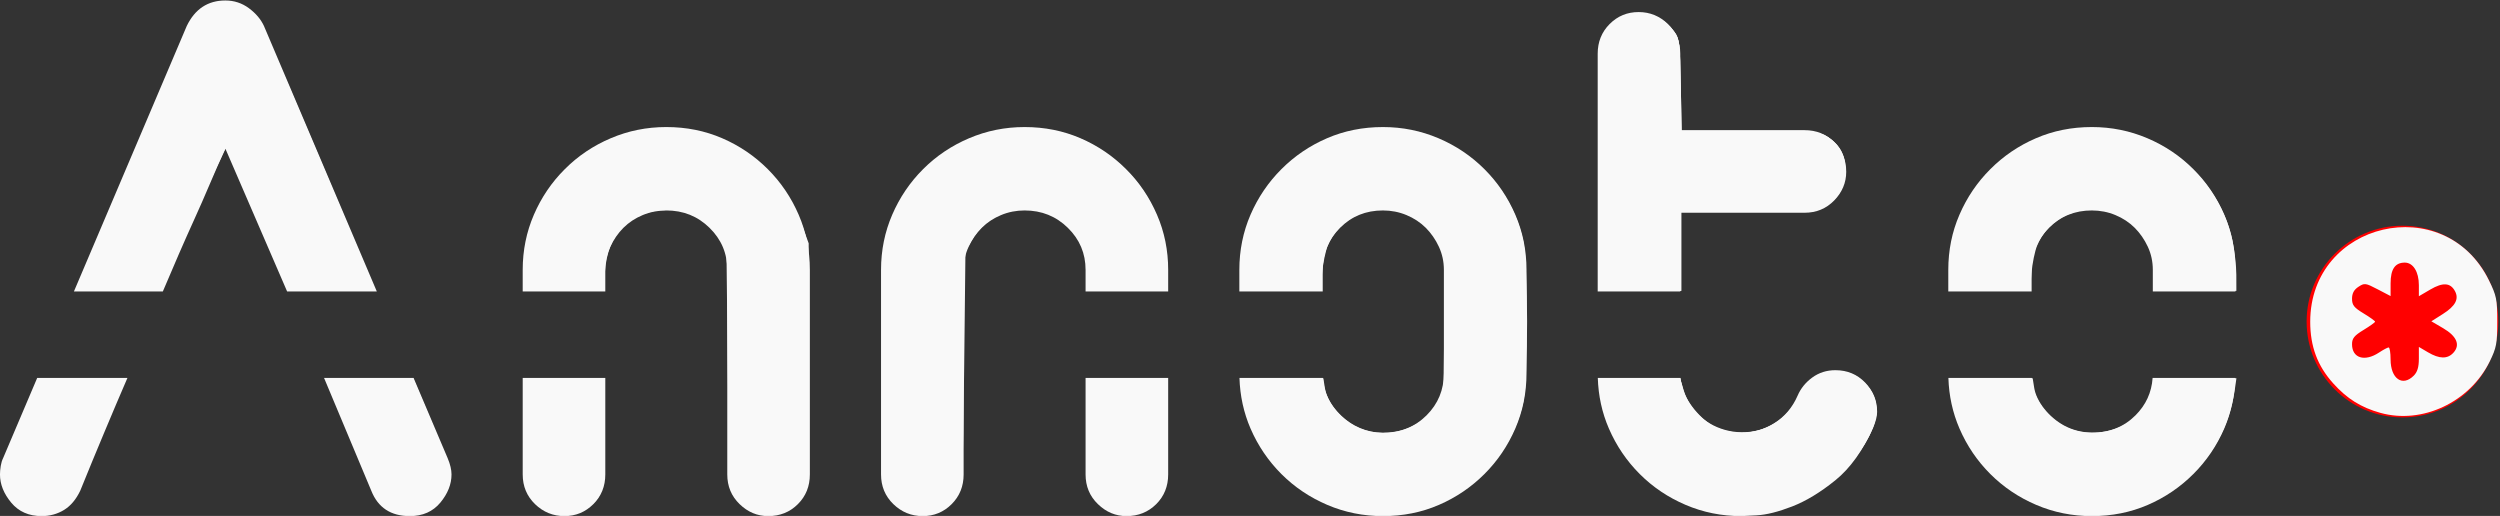 <svg xmlns:dc="http://purl.org/dc/elements/1.1/" xmlns:cc="http://creativecommons.org/ns#" xmlns:rdf="http://www.w3.org/1999/02/22-rdf-syntax-ns#" xmlns:svg="http://www.w3.org/2000/svg" xmlns="http://www.w3.org/2000/svg" xmlns:sodipodi="http://sodipodi.sourceforge.net/DTD/sodipodi-0.dtd" xmlns:inkscape="http://www.inkscape.org/namespaces/inkscape" id="svg2" inkscape:version="0.91 r13725" xml:space="preserve" width="360" height="74.296" viewBox="0 0 360 74.296" sodipodi:docname="logo_white.svg"><rect x="0" y="0" width="360" height="74.296" fill="#333333" stroke="none"/><defs id="defs6"><clipPath clipPathUnits="userSpaceOnUse" id="clipPath16"><path d="m 0,253.585 893,0 L 893,0 0,0 0,253.585 Z" id="path18" inkscape:connector-curvature="0"></path></clipPath><clipPath clipPathUnits="userSpaceOnUse" id="clipPath76"><path d="m 0,253.585 893,0 L 893,0 0,0 0,253.585 Z" id="path78" inkscape:connector-curvature="0"></path></clipPath></defs><g id="g10" inkscape:groupmode="layer" inkscape:label="Annoto_logo03" transform="matrix(1.25,0,0,-1.25,-13.233,164.916)"><g id="g4276"><g transform="matrix(0.328,0,0,0.328,7.112,48.701)" style="fill:#ff0000" id="g74" clip-path="url(#clipPath76)"><g style="fill:#ff0000" id="g80" transform="translate(854.385,174.476)"><path d="m 0,0 c -18.591,0 -33.664,-15.063 -33.664,-33.66 0,-18.587 15.073,-33.662 33.664,-33.662 18.593,0 33.662,15.075 33.662,33.662 C 33.662,-15.063 18.593,0 0,0" style="fill:#ff0000;fill-opacity:1;fill-rule:nonzero;stroke:none" id="path82" inkscape:connector-curvature="0"></path></g><g style="fill:#ff0000" id="g84" transform="translate(870.333,136.557)"><path d="M 0,0 -7.104,4.259 0,8.518 c 2.154,1.292 2.852,4.085 1.563,6.238 -1.292,2.152 -4.085,2.851 -6.239,1.563 l -6.727,-4.032 0,7.838 c 0,2.512 -2.035,4.548 -4.547,4.548 -2.51,0 -4.548,-2.036 -4.548,-4.548 l 0,-7.838 -6.723,4.032 c -2.158,1.288 -4.951,0.589 -6.239,-1.563 -1.292,-2.153 -0.591,-4.946 1.564,-6.238 l 7.1,-4.259 -7.1,-4.259 c -2.155,-1.292 -2.856,-4.085 -1.564,-6.239 0.853,-1.421 2.357,-2.209 3.902,-2.209 0.796,0 1.605,0.209 2.337,0.646 l 6.723,4.032 0,-7.84 c 0,-2.511 2.038,-4.547 4.548,-4.547 2.512,0 4.547,2.036 4.547,4.547 l 0,7.84 6.727,-4.032 c 0.734,-0.437 1.536,-0.646 2.331,-0.646 1.546,0 3.056,0.788 3.908,2.209 C 2.852,-4.085 2.154,-1.292 0,0" style="fill:#ff0000;fill-opacity:1;fill-rule:nonzero;stroke:none" id="path86" inkscape:connector-curvature="0"></path></g></g><path inkscape:connector-curvature="0" id="path4177" d="m 284.805,84.372 c -2.236,0.624 -3.845,1.63 -5.434,3.398 -1.814,2.018 -2.647,4.251 -2.647,7.099 0,11.54 15.485,15.136 20.583,4.78 0.881,-1.79 0.962,-2.191 0.962,-4.774 0,-2.515 -0.093,-3.008 -0.864,-4.579 -2.306,-4.696 -7.78,-7.27 -12.6,-5.924 z m 3.842,4.28 c 0.42,0.42 0.592,0.987 0.592,1.954 l 0,1.362 1.053,-0.621 c 1.316,-0.777 2.256,-0.79 2.933,-0.041 0.807,0.892 0.383,1.897 -1.192,2.82 l -1.354,0.793 1.325,0.84 c 1.448,0.918 1.879,1.732 1.397,2.633 -0.524,0.979 -1.393,1.037 -2.838,0.19 l -1.323,-0.775 0,1.279 c 0,1.536 -0.663,2.595 -1.624,2.595 -1.117,0 -1.633,-0.756 -1.633,-2.393 l 0,-1.462 -1.483,0.775 c -1.407,0.735 -1.521,0.751 -2.221,0.292 -0.515,-0.337 -0.738,-0.752 -0.738,-1.372 0,-0.737 0.228,-1.026 1.332,-1.693 0.733,-0.443 1.328,-0.872 1.323,-0.955 -0.005,-0.083 -0.605,-0.511 -1.332,-0.953 -1.067,-0.648 -1.323,-0.965 -1.323,-1.643 0,-1.604 1.457,-2.053 3.109,-0.959 0.489,0.324 0.988,0.589 1.11,0.59 0.122,10e-4 0.222,-0.62 0.222,-1.381 0,-2.217 1.363,-3.176 2.665,-1.874 z" style="opacity:1;fill:#f9f9f9;fill-opacity:1;fill-rule:nonzero;stroke:#000000;stroke-width:0;stroke-miterlimit:0;stroke-dasharray:none;stroke-opacity:0"></path></g><g id="g4235" style="fill:#f9f9f9"><g transform="matrix(0.328,0,0,0.328,7.112,48.701)" id="g12" style="fill:#f9f9f9"><g clip-path="url(#clipPath16)" id="g14" style="fill:#f9f9f9"><g transform="translate(73.478,164.668)" id="g20" style="fill:#f9f9f9"><path inkscape:connector-curvature="0" id="path22" style="fill:#f9f9f9;fill-opacity:1;fill-rule:nonzero;stroke:none" d="m 0,0 c 1.815,4.149 3.61,8.222 5.424,12.194 1.805,3.974 3.572,7.997 5.295,12.067 1.711,4.066 3.562,8.262 5.559,12.608 l 21.683,-50.156 31.503,0 -39.642,93.254 c -1.09,2.354 -2.844,4.423 -5.28,6.237 -2.441,1.807 -5.208,2.713 -8.264,2.713 -6.152,0 -10.679,-2.979 -13.564,-8.95 l -39.634,-93.254 31.228,0 C -3.707,-8.59 -1.803,-4.157 0,0"></path></g><g transform="translate(155.848,121.012)" id="g24" style="fill:#f9f9f9"><path inkscape:connector-curvature="0" id="path26" style="fill:#f9f9f9;fill-opacity:1;fill-rule:nonzero;stroke:none" d="m 0,0 -31.439,0 16.575,-39.575 c 2.349,-5.957 6.87,-8.941 13.554,-8.941 4.519,0 8.093,1.576 10.72,4.738 2.613,3.164 3.917,6.459 3.917,9.894 0,1.625 -0.44,3.526 -1.349,5.697 L 0,0 Z"></path></g><g transform="translate(11.675,92.826)" id="g28" style="fill:#f9f9f9"><path inkscape:connector-curvature="0" id="path30" style="fill:#f9f9f9;fill-opacity:1;fill-rule:nonzero;stroke:none" d="m 0,0 c -0.365,-0.729 -0.641,-1.625 -0.822,-2.713 -0.172,-1.093 -0.267,-2.083 -0.267,-2.985 0,-3.434 1.31,-6.729 3.933,-9.893 2.621,-3.162 6.195,-4.739 10.702,-4.739 2.894,0 5.522,0.728 7.87,2.159 2.349,1.452 4.241,3.708 5.696,6.783 2.712,6.685 5.461,13.373 8.27,20.062 2.713,6.504 5.482,13.007 8.29,19.513 l -31.694,0 L 0,0 Z"></path></g><g transform="translate(194.175,158.973)" id="g32" style="fill:#f9f9f9"><path inkscape:connector-curvature="0" id="path34" style="fill:#f9f9f9;fill-opacity:1;fill-rule:nonzero;stroke:none" d="m 0,0 c 0,6.867 1.319,13.326 3.934,19.381 2.619,6.055 6.227,11.388 10.856,15.991 4.601,4.614 9.968,8.235 16.124,10.851 6.138,2.62 12.642,3.936 19.512,3.936 7.05,0 13.606,-1.316 19.659,-3.936 C 76.14,43.607 81.471,39.986 86.084,35.372 90.689,30.769 94.3,25.436 96.918,19.381 99.539,13.326 100.853,6.867 100.853,0 l 0,-71.845 c 0,-4.163 -1.396,-7.638 -4.208,-10.436 -2.795,-2.802 -6.271,-4.196 -10.427,-4.196 -3.804,0 -7.146,1.394 -10.027,4.196 -2.898,2.798 -4.339,6.273 -4.339,10.436 l 0,71.845 c 0,5.779 -2.084,10.707 -6.251,14.778 -4.141,4.066 -9.209,6.091 -15.175,6.091 -2.884,0 -5.645,-0.533 -8.264,-1.621 -2.616,-1.09 -4.887,-2.578 -6.781,-4.47 -1.892,-1.9 -3.428,-4.12 -4.603,-6.649 C 29.603,5.598 29.012,2.893 29.012,0 l 0,-7.591 L 0,-7.591 0,0 Z"></path></g><g transform="translate(223.187,87.128)" id="g36" style="fill:#f9f9f9"><path inkscape:connector-curvature="0" id="path38" style="fill:#f9f9f9;fill-opacity:1;fill-rule:nonzero;stroke:none" d="m 0,0 c 0,-4.163 -1.396,-7.638 -4.205,-10.436 -2.8,-2.801 -6.18,-4.196 -10.165,-4.196 -3.974,0 -7.403,1.395 -10.306,4.196 -2.884,2.798 -4.336,6.273 -4.336,10.436 l 0,33.884 L 0,33.884 0,0 Z"></path></g><g transform="translate(420.877,87.128)" id="g40" style="fill:#f9f9f9"><path inkscape:connector-curvature="0" id="path42" style="fill:#f9f9f9;fill-opacity:1;fill-rule:nonzero;stroke:none" d="m 0,0 c 0,-4.163 -1.396,-7.638 -4.203,-10.436 -2.812,-2.801 -6.285,-4.196 -10.43,-4.196 -3.801,0 -7.148,1.395 -10.033,4.196 -2.901,2.798 -4.344,6.273 -4.344,10.436 l 0,33.884 29.01,0 L 0,0 Z"></path></g><g transform="translate(334.8,194.345)" id="g44" style="fill:#f9f9f9"><path inkscape:connector-curvature="0" id="path46" style="fill:#f9f9f9;fill-opacity:1;fill-rule:nonzero;stroke:none" d="m 0,0 c 4.617,4.614 9.986,8.235 16.134,10.851 6.147,2.62 12.649,3.936 19.517,3.936 7.042,0 13.6,-1.316 19.647,-3.936 C 61.366,8.235 66.688,4.614 71.299,0 c 4.617,-4.603 8.227,-9.936 10.842,-15.991 2.627,-6.055 3.937,-12.514 3.937,-19.381 l 0,-7.591 -29.011,0 0,7.591 c 0,5.779 -2.074,10.706 -6.238,14.778 -4.141,4.066 -9.207,6.091 -15.178,6.091 -2.895,0 -5.643,-0.533 -8.263,-1.621 -2.617,-1.09 -4.89,-2.578 -6.782,-4.47 -1.893,-1.9 -3.436,-4.12 -4.606,-6.649 -1.184,-2.531 -1.765,-5.236 -1.765,-8.129 l 0,-71.845 c 0,-4.163 -1.405,-7.638 -4.204,-10.436 -2.797,-2.802 -6.189,-4.196 -10.169,-4.196 -3.975,0 -7.406,1.394 -10.302,4.196 -2.882,2.798 -4.332,6.273 -4.332,10.436 l 0,71.845 c 0,6.867 1.317,13.326 3.933,19.381 C -8.219,-9.936 -4.61,-4.603 0,0"></path></g><g transform="translate(531.955,194.345)" id="g48" style="fill:#f9f9f9"><path inkscape:connector-curvature="0" id="path50" style="fill:#f9f9f9;fill-opacity:1;fill-rule:nonzero;stroke:none" d="m 0,0 c -4.612,4.614 -9.991,8.235 -16.133,10.851 -6.153,2.62 -12.649,3.936 -19.523,3.936 -7.041,0 -13.599,-1.316 -19.652,-3.936 C -61.361,8.235 -66.694,4.614 -71.306,0 c -4.602,-4.603 -8.226,-9.936 -10.846,-15.991 -2.615,-6.055 -3.926,-12.514 -3.926,-19.381 l 0,-7.591 29.28,0 0,7.591 c 0,5.779 2.034,10.706 6.104,14.778 4.058,4.066 9.074,6.091 15.038,6.091 2.895,0 5.651,-0.533 8.271,-1.621 2.617,-1.09 4.88,-2.578 6.782,-4.47 1.892,-1.9 3.429,-4.12 4.603,-6.649 1.172,-2.531 1.759,-5.236 1.759,-8.129 l 0,-36.329 c 0,-5.789 -2.025,-10.709 -6.097,-14.774 -4.068,-4.063 -9.168,-6.104 -15.318,-6.104 -5.78,0 -10.755,2.041 -14.903,6.104 -3.763,3.675 -5.811,8.059 -6.172,13.142 l -29.304,0 c 0.191,-6.259 1.478,-12.18 3.883,-17.758 2.62,-6.055 6.244,-11.384 10.846,-15.989 4.612,-4.602 9.988,-8.224 16.131,-10.843 6.144,-2.625 12.658,-3.926 19.519,-3.926 7.047,0 13.599,1.301 19.656,3.926 6.058,2.619 11.388,6.241 16,10.843 4.614,4.605 8.224,9.934 10.842,15.989 2.616,6.059 3.936,12.514 3.936,19.39 l 0,36.329 c 0,6.867 -1.32,13.326 -3.936,19.381 C 8.224,-9.936 4.614,-4.603 0,0"></path></g><g transform="translate(600.733,179.034)" id="g52" style="fill:#f9f9f9"><path inkscape:connector-curvature="0" id="path54" style="fill:#f9f9f9;fill-opacity:1;fill-rule:nonzero;stroke:none" d="m 0,0 43.651,0 c 4.146,0 7.625,1.439 10.433,4.334 2.798,2.893 4.204,6.242 4.204,10.032 0,4.156 -1.406,7.633 -4.204,10.442 -2.808,2.797 -6.287,4.201 -10.433,4.201 L 0,29.009 0,55.848 c 0,4.148 -1.452,7.625 -4.336,10.433 -2.896,2.809 -6.324,4.203 -10.298,4.203 -3.981,0 -7.372,-1.394 -10.176,-4.203 C -27.603,63.473 -29,59.996 -29,55.848 l 0,-83.5 29,0 L 0,0 Z"></path></g><g transform="translate(655.231,123.737)" id="g56" style="fill:#f9f9f9"><path inkscape:connector-curvature="0" id="path58" style="fill:#f9f9f9;fill-opacity:1;fill-rule:nonzero;stroke:none" d="m 0,0 c -3.089,0 -5.787,-0.862 -8.142,-2.58 -2.349,-1.721 -4.057,-3.839 -5.143,-6.37 -1.816,-4.156 -4.522,-7.365 -8.143,-9.621 -3.611,-2.271 -7.488,-3.399 -11.655,-3.399 -2.882,0 -5.642,0.542 -8.269,1.632 -2.62,1.079 -4.873,2.566 -6.774,4.472 -1.898,1.9 -3.43,4.114 -4.614,6.636 -0.948,2.045 -1.492,4.226 -1.671,6.505 l -29.049,0 c 0.193,-6.258 1.47,-12.18 3.888,-17.757 2.62,-6.056 6.237,-11.384 10.842,-15.989 4.602,-4.603 9.982,-8.224 16.132,-10.844 6.144,-2.624 12.645,-3.926 19.515,-3.926 0.182,0 1.987,0.089 5.426,0.267 3.428,0.182 7.587,1.225 12.465,3.117 4.885,1.901 9.943,4.967 15.192,9.216 5.242,4.253 9.653,10.44 13.286,18.569 0.897,2.167 1.355,3.974 1.355,5.426 0,3.973 -1.415,7.405 -4.212,10.298 C 7.631,-1.452 4.156,0 0,0"></path></g><g transform="translate(760.606,107.871)" id="g60" style="fill:#f9f9f9"><path inkscape:connector-curvature="0" id="path62" style="fill:#f9f9f9;fill-opacity:1;fill-rule:nonzero;stroke:none" d="m 0,0 c -4.065,-4.063 -9.165,-6.104 -15.319,-6.104 -5.78,0 -10.758,2.041 -14.901,6.104 -3.766,3.674 -5.806,8.059 -6.173,13.142 l -0.075,0 -29.228,0 c 0.188,-6.259 1.478,-12.181 3.887,-17.758 2.614,-6.055 6.235,-11.384 10.842,-15.989 4.612,-4.603 9.991,-8.224 16.133,-10.844 6.144,-2.624 12.654,-3.926 19.515,-3.926 7.051,0 13.604,1.302 19.659,3.926 6.056,2.62 11.385,6.241 15.99,10.844 4.625,4.605 8.234,9.934 10.854,15.989 2.408,5.577 3.695,11.492 3.892,17.758 l -29.049,0 C 5.678,8.059 3.68,3.674 0,0"></path></g><g transform="translate(730.248,173.751)" id="g64" style="fill:#f9f9f9"><path inkscape:connector-curvature="0" id="path66" style="fill:#f9f9f9;fill-opacity:1;fill-rule:nonzero;stroke:none" d="m 0,0 c 4.066,4.065 9.075,6.09 15.039,6.09 2.893,0 5.657,-0.532 8.273,-1.62 2.617,-1.09 4.881,-2.578 6.78,-4.47 1.891,-1.9 3.428,-4.121 4.606,-6.649 1.174,-2.532 1.758,-5.236 1.758,-8.129 l 0,-7.592 29.017,0 0,7.592 c 0,6.867 -1.316,13.326 -3.931,19.381 -2.62,6.055 -6.229,11.388 -10.854,15.991 -4.605,4.614 -9.984,8.235 -16.127,10.85 -6.15,2.62 -12.647,3.937 -19.522,3.937 -7.048,0 -13.602,-1.317 -19.646,-3.937 -6.071,-2.615 -11.39,-6.236 -16.002,-10.85 -4.607,-4.603 -8.228,-9.936 -10.842,-15.991 -2.629,-6.055 -3.925,-12.514 -3.925,-19.381 l 0,-7.592 29.266,0 0,7.592 C -6.11,-8.999 -4.065,-4.072 0,0"></path></g></g></g><path inkscape:connector-curvature="0" id="path4169" d="m 194.854,112.909 c 0.083,14.167 0.098,14.505 0.704,15.322 2.154,2.906 5.784,2.907 7.94,5.2e-4 0.564,-0.761 0.628,-1.308 0.717,-6.144 l 0.098,-5.309 7.896,-10e-4 c 7.357,-0.001 7.962,-0.041 8.861,-0.589 2.934,-1.789 2.807,-6.256 -0.226,-7.961 -1.057,-0.594 -1.521,-0.627 -8.847,-0.627 l -7.732,0 0,-4.589 0,-4.589 -4.748,0 -4.748,0 0.085,14.486 z" style="opacity:1;fill:#f9f9f9;fill-opacity:1;fill-rule:nonzero;stroke:#000000;stroke-width:0;stroke-miterlimit:0;stroke-dasharray:none;stroke-opacity:0"></path><path inkscape:connector-curvature="0" id="path4171" d="m 207.416,73.116 c -6.439,1.618 -11.412,7.081 -12.29,13.498 l -0.238,1.742 4.627,0 4.627,0 0.34,-1.271 c 0.444,-1.658 2.393,-3.854 3.988,-4.492 3.201,-1.281 6.945,-0.142 8.731,2.654 1.59,2.49 2.457,3.38 3.641,3.735 1.468,0.44 3.015,0.134 4.15,-0.821 2.045,-1.721 2.294,-3.745 0.812,-6.627 -1.809,-3.52 -5.399,-6.627 -9.285,-8.038 -2.245,-0.815 -6.64,-0.998 -9.103,-0.379 z" style="opacity:1;fill:#f9f9f9;fill-opacity:1;fill-rule:nonzero;stroke:#000000;stroke-width:0;stroke-miterlimit:0;stroke-dasharray:none;stroke-opacity:0"></path><path inkscape:connector-curvature="0" id="path4173" d="m 235.353,100.729 c 0,6.864 4.399,13.171 10.818,15.51 2.655,0.968 7.447,1.103 10.117,0.286 5.779,-1.768 10.277,-6.598 11.482,-12.329 0.24,-1.14 0.438,-2.905 0.441,-3.923 l 0.005,-1.85 -4.737,0 -4.737,0 -0.003,2.147 c -0.002,1.842 -0.129,2.367 -0.894,3.701 -2.866,4.998 -10.386,4.62 -12.58,-0.631 -0.264,-0.632 -0.557,-2.065 -0.651,-3.183 l -0.17,-2.033 -4.546,0 -4.546,0 0,2.306 z" style="opacity:1;fill:#f9f9f9;fill-opacity:1;fill-rule:nonzero;stroke:#000000;stroke-width:0;stroke-miterlimit:0;stroke-dasharray:none;stroke-opacity:0"></path><path inkscape:connector-curvature="0" id="path4175" d="m 247.869,73.089 c -2.818,0.683 -5.407,2.186 -7.64,4.435 -2.347,2.364 -3.758,4.791 -4.42,7.602 -0.824,3.494 -1.172,3.229 4.243,3.229 l 4.699,0 0.178,-1.116 c 0.251,-1.57 1.68,-3.37 3.435,-4.325 3.989,-2.171 9.615,0.197 10.275,4.325 l 0.178,1.116 4.703,0 4.703,0 -0.181,-1.258 c -0.551,-3.828 -2.12,-6.962 -4.856,-9.702 -2.129,-2.131 -5.223,-3.85 -7.938,-4.409 -2.035,-0.419 -5.423,-0.372 -7.381,0.102 z" style="opacity:1;fill:#f9f9f9;fill-opacity:1;fill-rule:nonzero;stroke:#000000;stroke-width:0;stroke-miterlimit:0;stroke-dasharray:none;stroke-opacity:0"></path><path inkscape:connector-curvature="0" id="path4179" d="m 20.161,100.569 c 0.505,1.181 3.49,8.194 6.634,15.586 3.765,8.852 5.994,13.73 6.531,14.29 1.775,1.853 4.531,1.783 6.408,-0.163 1.008,-1.044 2.06,-3.31 7.443,-16.026 3.448,-8.145 6.359,-15.043 6.468,-15.329 0.186,-0.484 -0.14,-0.514 -4.849,-0.438 l -5.048,0.081 -3.505,8.09 c -1.928,4.45 -3.559,8.144 -3.625,8.211 -0.099,0.099 -5.284,-11.45 -6.886,-15.339 l -0.457,-1.11 -5.016,0 -5.016,0 0.918,2.147 z" style="opacity:1;fill:#f9f9f9;fill-opacity:1;fill-rule:nonzero;stroke:#000000;stroke-width:0;stroke-miterlimit:0;stroke-dasharray:none;stroke-opacity:0"></path><path inkscape:connector-curvature="0" id="path4181" d="m 55.429,73.243 c -0.52,0.317 -1.142,0.883 -1.38,1.257 -0.416,0.651 -5.816,13.37 -5.816,13.697 0,0.087 2.238,0.158 4.973,0.158 l 4.973,0 2.133,-5.054 c 1.313,-3.111 2.133,-5.463 2.133,-6.118 0,-1.452 -1.22,-3.442 -2.477,-4.038 -1.381,-0.655 -3.375,-0.613 -4.538,0.096 z" style="opacity:1;fill:#f9f9f9;fill-opacity:1;fill-rule:nonzero;stroke:#000000;stroke-width:0;stroke-miterlimit:0;stroke-dasharray:none;stroke-opacity:0"></path><path inkscape:connector-curvature="0" id="path4183" d="m 97.387,72.994 c -0.976,0.389 -1.737,1.103 -2.331,2.186 -0.427,0.777 -0.506,2.604 -0.636,14.558 l -0.148,13.669 -0.897,1.276 c -0.494,0.702 -1.549,1.679 -2.345,2.171 -1.26,0.779 -1.721,0.894 -3.544,0.887 -4.278,-0.016 -6.919,-2.641 -7.215,-7.172 l -0.14,-2.147 -4.55,0 -4.55,0 0,2.306 c 0,6.884 4.38,13.164 10.818,15.51 2.651,0.966 7.445,1.103 10.117,0.289 5.146,-1.567 9.126,-5.371 11.011,-10.525 l 0.769,-2.103 0,-14.116 c 0,-13.859 -0.011,-14.131 -0.619,-14.952 -1.429,-1.929 -3.694,-2.654 -5.74,-1.838 z" style="opacity:1;fill:#f9f9f9;fill-opacity:1;fill-rule:nonzero;stroke:#000000;stroke-width:0;stroke-miterlimit:0;stroke-dasharray:none;stroke-opacity:0"></path><path inkscape:connector-curvature="0" id="path4185" d="m 73.991,72.89 c -2.755,1.348 -2.961,1.999 -2.961,9.366 l 0,6.099 4.589,0 4.589,0 0,-6.099 c 0,-6.756 -0.171,-7.562 -1.86,-8.764 -0.93,-0.662 -3.507,-1.018 -4.358,-0.602 z" style="opacity:1;fill:#f9f9f9;fill-opacity:1;fill-rule:nonzero;stroke:#000000;stroke-width:0;stroke-miterlimit:0;stroke-dasharray:none;stroke-opacity:0"></path><path inkscape:connector-curvature="0" id="path4187" d="m 114.998,73.082 c -1.195,0.531 -2.173,1.641 -2.524,2.864 -0.382,1.33 -0.367,24.66 0.017,27.362 0.63,4.432 3.809,9.157 7.726,11.482 3.105,1.844 5.347,2.382 9.238,2.219 3.861,-0.161 5.856,-0.838 8.919,-3.023 4.213,-3.006 6.675,-7.896 6.675,-13.258 l 0,-2.306 -4.589,0 -4.589,0 0,1.739 c 0,3.166 -1.365,5.561 -3.922,6.878 -3.297,1.699 -7.462,0.529 -9.311,-2.616 l -0.831,-1.413 -0.148,-13.471 c -0.142,-12.914 -0.173,-13.514 -0.756,-14.507 -1.249,-2.126 -3.695,-2.934 -5.906,-1.952 z" style="opacity:1;fill:#f9f9f9;fill-opacity:1;fill-rule:nonzero;stroke:#000000;stroke-width:0;stroke-miterlimit:0;stroke-dasharray:none;stroke-opacity:0"></path><path inkscape:connector-curvature="0" id="path4189" d="m 138.247,73.31 c -0.566,0.385 -1.332,1.149 -1.702,1.699 -0.647,0.96 -0.673,1.241 -0.673,7.173 l 0,6.174 4.589,0 4.589,0 0,-6.099 c 0,-6.756 -0.171,-7.562 -1.86,-8.764 -1.375,-0.979 -3.647,-1.063 -4.943,-0.182 z" style="opacity:1;fill:#f9f9f9;fill-opacity:1;fill-rule:nonzero;stroke:#000000;stroke-width:0;stroke-miterlimit:0;stroke-dasharray:none;stroke-opacity:0"></path><path inkscape:connector-curvature="0" id="path4191" d="m 166.152,73.089 c -2.818,0.683 -5.407,2.186 -7.64,4.435 -2.347,2.364 -3.758,4.791 -4.42,7.602 -0.824,3.494 -1.172,3.229 4.243,3.229 l 4.699,0 0.178,-1.116 c 0.251,-1.57 1.68,-3.37 3.435,-4.325 3.142,-1.71 7.186,-0.774 9.31,2.156 l 0.92,1.269 0.087,8.123 0.087,8.123 -0.828,1.522 c -2.797,5.144 -10.449,4.86 -12.676,-0.47 -0.264,-0.632 -0.557,-2.065 -0.651,-3.183 l -0.17,-2.033 -4.546,0 -4.546,0 0,2.306 c 0,6.864 4.399,13.171 10.818,15.51 2.655,0.968 7.447,1.103 10.117,0.286 5.779,-1.768 10.277,-6.598 11.482,-12.329 0.604,-2.872 0.612,-15.747 0.012,-18.581 -1.256,-5.928 -6.161,-10.98 -12.137,-12.502 -2.099,-0.534 -5.626,-0.545 -7.777,-0.024 l 1e-5,1.5e-5 z" style="opacity:1;fill:#f9f9f9;fill-opacity:1;fill-rule:nonzero;stroke:#000000;stroke-width:0;stroke-miterlimit:0;stroke-dasharray:none;stroke-opacity:0"></path><path inkscape:connector-curvature="0" id="path4193" d="m 194.854,112.909 c 0.083,14.167 0.098,14.505 0.704,15.322 2.154,2.906 5.784,2.907 7.94,5.2e-4 0.564,-0.761 0.628,-1.308 0.717,-6.144 l 0.098,-5.309 7.896,-10e-4 c 7.357,-0.001 7.962,-0.041 8.861,-0.589 1.556,-0.949 2.195,-2.236 2.071,-4.174 -0.119,-1.865 -0.851,-3.053 -2.393,-3.884 -0.815,-0.439 -1.96,-0.507 -8.711,-0.518 l -7.772,-0.012 0,-4.589 0,-4.589 -4.748,0 -4.748,0 0.085,14.486 z" style="opacity:1;fill:#f9f9f9;fill-opacity:1;fill-rule:nonzero;stroke:#000000;stroke-width:0;stroke-miterlimit:0;stroke-dasharray:none;stroke-opacity:0"></path><path inkscape:connector-curvature="0" id="path4195" d="m 207.792,72.975 c -6.866,1.627 -11.807,7.132 -12.808,14.271 l -0.156,1.11 4.654,0 4.654,0 0.387,-1.309 c 1.653,-5.598 9.422,-6.703 12.65,-1.799 1.679,2.549 2.498,3.384 3.67,3.735 2.921,0.875 5.925,-1.362 5.925,-4.413 0,-1.859 -1.585,-4.659 -3.973,-7.02 -2.242,-2.216 -4.768,-3.698 -7.576,-4.445 -1.755,-0.467 -5.708,-0.536 -7.426,-0.129 z" style="opacity:1;fill:#f9f9f9;fill-opacity:1;fill-rule:nonzero;stroke:#000000;stroke-width:0;stroke-miterlimit:0;stroke-dasharray:none;stroke-opacity:0"></path></g></g></svg>